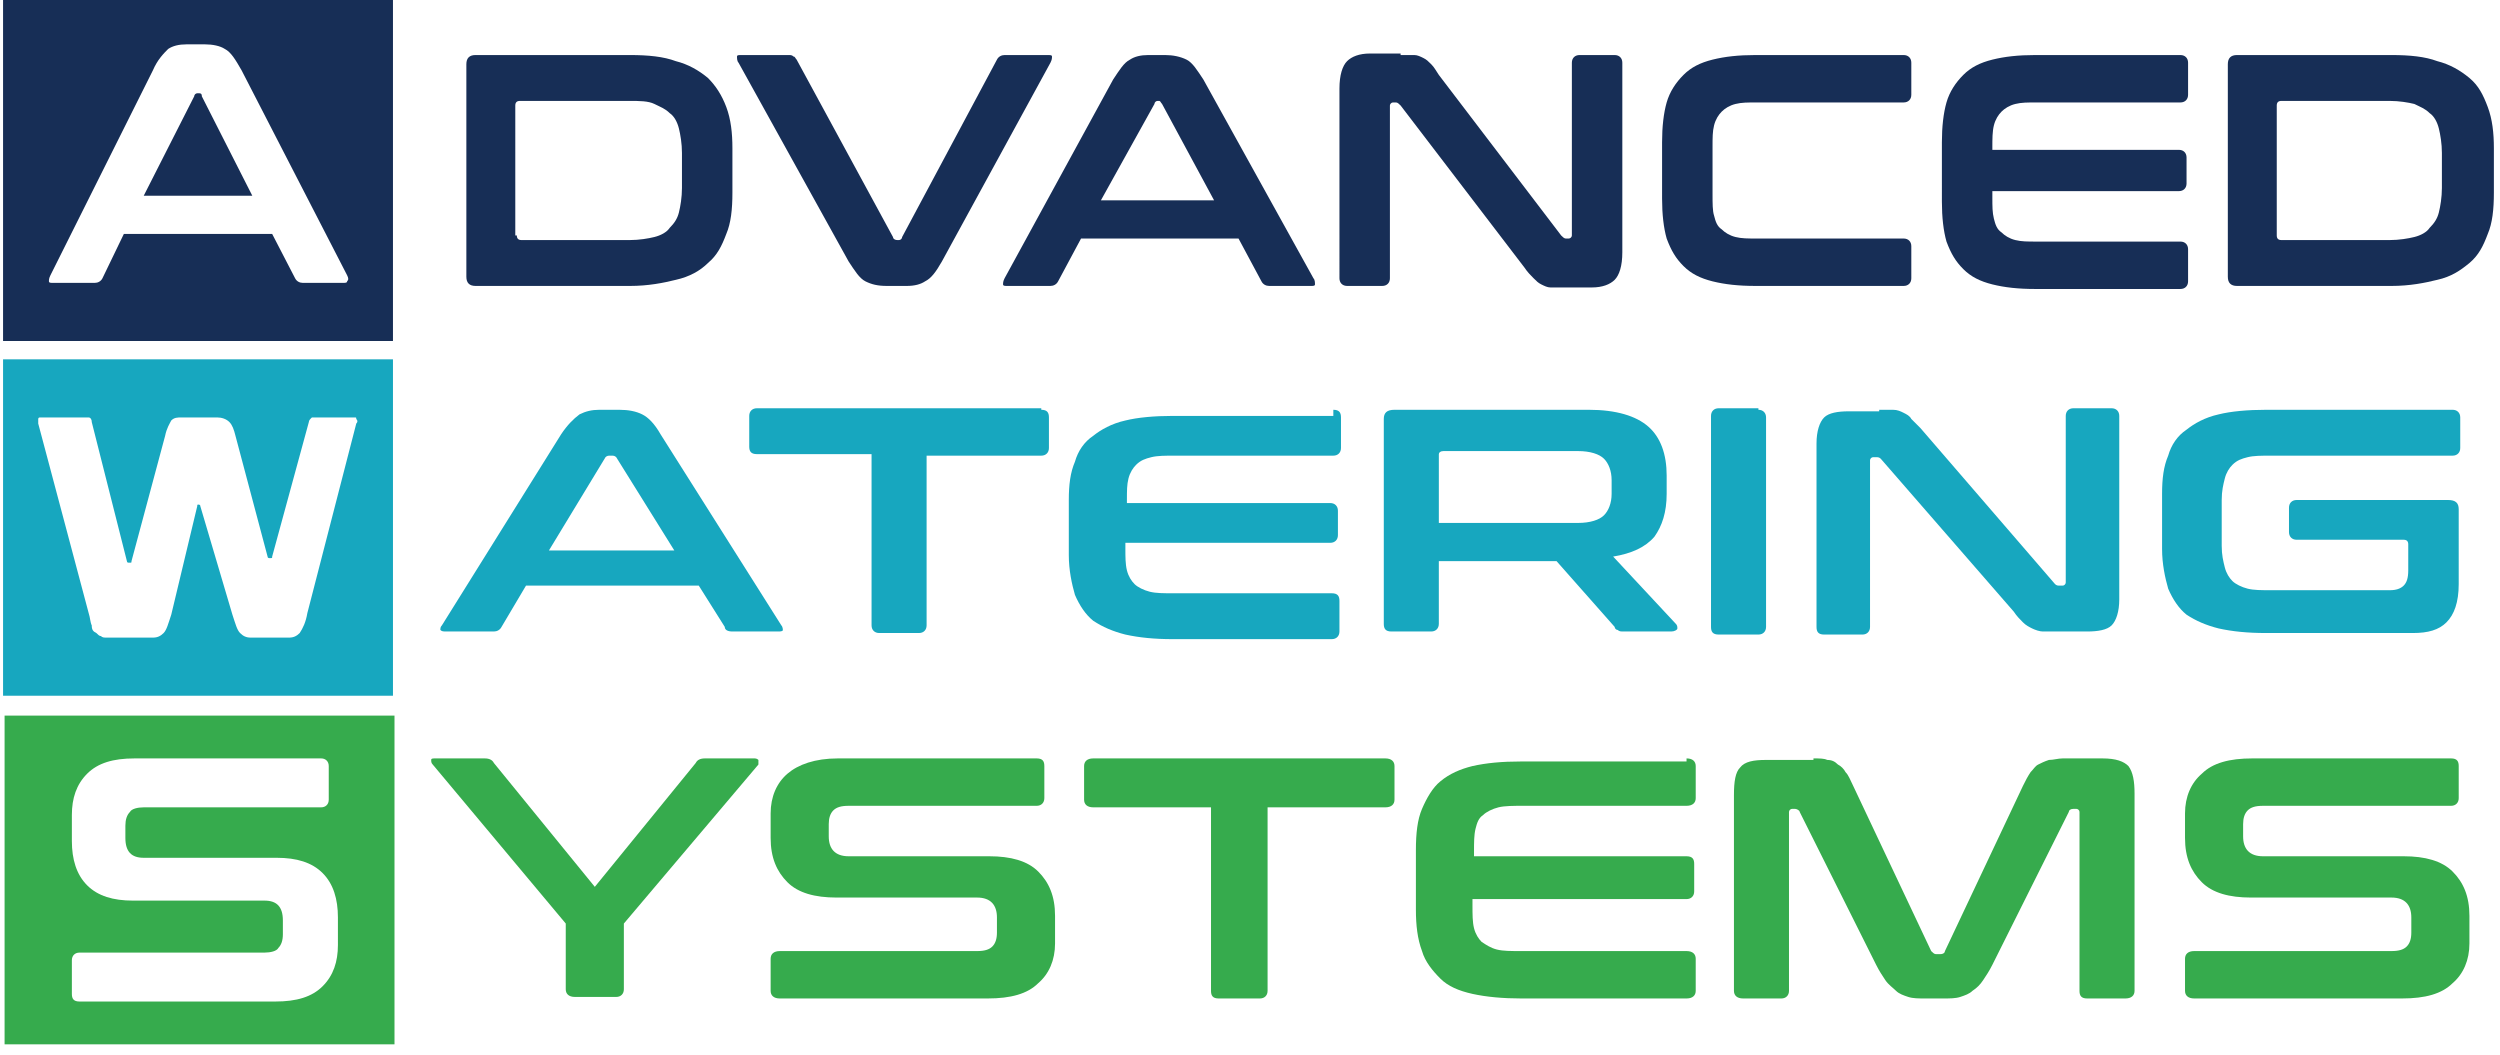 <?xml version="1.0" encoding="utf-8"?>
<!-- Generator: Adobe Illustrator 24.0.2, SVG Export Plug-In . SVG Version: 6.00 Build 0)  -->
<svg version="1.1" id="Layer_1" xmlns="http://www.w3.org/2000/svg" xmlns:xlink="http://www.w3.org/1999/xlink" x="0px" y="0px"
	 viewBox="0 0 163.5 69" style="enable-background:new 0 0 163.5 69;" xml:space="preserve">
<style type="text/css">
	.st0{fill:#172E56;}
	.st1{fill:#17A7BF;}
	.st2{fill:#36AB4D;}
</style>
<path class="st0" d="M41.2,3.6c1.2,0,2.2,0.1,3,0.4c0.8,0.2,1.5,0.6,2.1,1.1c0.5,0.5,0.9,1.1,1.2,1.9c0.3,0.8,0.4,1.7,0.4,2.7v2.9
	c0,1.1-0.1,2-0.4,2.7c-0.3,0.8-0.6,1.4-1.2,1.9c-0.5,0.5-1.2,0.9-2.1,1.1c-0.8,0.2-1.8,0.4-3,0.4H31.1c-0.4,0-0.6-0.2-0.6-0.6V4.2
	c0-0.4,0.2-0.6,0.6-0.6H41.2z M33.8,15.4c0,0.2,0.1,0.3,0.3,0.3h7.1c0.6,0,1.2-0.1,1.6-0.2c0.4-0.1,0.8-0.3,1-0.6
	c0.3-0.3,0.5-0.6,0.6-1c0.1-0.4,0.2-1,0.2-1.6V10c0-0.6-0.1-1.2-0.2-1.6c-0.1-0.4-0.3-0.8-0.6-1c-0.3-0.3-0.6-0.4-1-0.6
	s-1-0.2-1.6-0.2H34c-0.2,0-0.3,0.1-0.3,0.3V15.4z"/>
<path class="st0" d="M51.6,3.6c0.1,0,0.2,0,0.3,0.1c0.1,0,0.1,0.1,0.2,0.2l6.3,11.6c0,0.1,0.1,0.2,0.3,0.2h0.1
	c0.1,0,0.2-0.1,0.2-0.2l6.2-11.6c0.1-0.2,0.3-0.3,0.5-0.3h2.8c0.2,0,0.3,0,0.3,0.1c0,0.1,0,0.2-0.1,0.4l-7.1,13
	c-0.4,0.7-0.7,1.1-1.1,1.3c-0.3,0.2-0.7,0.3-1.2,0.3h-1.3c-0.6,0-1-0.1-1.4-0.3c-0.4-0.2-0.7-0.7-1.1-1.3l-7.2-13
	c-0.1-0.1-0.1-0.3-0.1-0.4c0-0.1,0.1-0.1,0.3-0.1H51.6z"/>
<path class="st0" d="M76.2,3.6c0.5,0,1,0.1,1.4,0.3c0.4,0.2,0.7,0.7,1.1,1.3l7.2,13c0.1,0.1,0.1,0.3,0.1,0.4c0,0.1-0.1,0.1-0.3,0.1
	h-2.7c-0.2,0-0.4-0.1-0.5-0.3l-1.5-2.8H70.7l-1.5,2.8c-0.1,0.2-0.3,0.3-0.5,0.3h-2.8c-0.2,0-0.3,0-0.3-0.1c0-0.1,0-0.2,0.1-0.4
	l7.1-13c0.4-0.6,0.7-1.1,1.1-1.3c0.3-0.2,0.7-0.3,1.2-0.3H76.2z M72,13.1h7.4L76,6.8c-0.1-0.1-0.1-0.2-0.2-0.2h-0.1
	c-0.1,0-0.2,0.1-0.2,0.2L72,13.1z"/>
<path class="st0" d="M91.6,3.6c0.3,0,0.6,0,0.9,0c0.2,0,0.4,0.1,0.6,0.2c0.2,0.1,0.3,0.2,0.5,0.4c0.2,0.2,0.3,0.4,0.5,0.7l8,10.5
	c0.1,0.1,0.2,0.2,0.3,0.2h0.2c0.1,0,0.2-0.1,0.2-0.2V4.1c0-0.3,0.2-0.5,0.5-0.5h2.3c0.3,0,0.5,0.2,0.5,0.5v12.4
	c0,0.9-0.2,1.5-0.5,1.8c-0.3,0.3-0.8,0.5-1.5,0.5h-1.9c-0.3,0-0.6,0-0.8,0c-0.2,0-0.4-0.1-0.6-0.2c-0.2-0.1-0.3-0.2-0.5-0.4
	c-0.2-0.2-0.4-0.4-0.6-0.7L91.6,6.9c-0.1-0.1-0.2-0.2-0.3-0.2h-0.2c-0.1,0-0.2,0.1-0.2,0.2v11.3c0,0.3-0.2,0.5-0.5,0.5h-2.3
	c-0.3,0-0.5-0.2-0.5-0.5V5.8c0-0.9,0.2-1.5,0.5-1.8c0.3-0.3,0.8-0.5,1.5-0.5H91.6z"/>
<path class="st0" d="M124.5,3.6c0.3,0,0.5,0.2,0.5,0.5v2.1c0,0.3-0.2,0.5-0.5,0.5h-9.6c-0.6,0-1,0-1.4,0.1c-0.4,0.1-0.7,0.3-0.9,0.5
	c-0.2,0.2-0.4,0.5-0.5,0.9C112,8.6,112,9,112,9.6v3.1c0,0.6,0,1.1,0.1,1.4c0.1,0.4,0.2,0.7,0.5,0.9c0.2,0.2,0.5,0.4,0.9,0.5
	c0.4,0.1,0.8,0.1,1.4,0.1h9.6c0.3,0,0.5,0.2,0.5,0.5v2.1c0,0.3-0.2,0.5-0.5,0.5h-9.7c-1.1,0-2-0.1-2.8-0.3c-0.8-0.2-1.4-0.5-1.9-1
	c-0.5-0.5-0.8-1-1.1-1.8c-0.2-0.7-0.3-1.6-0.3-2.6V9.3c0-1,0.1-1.9,0.3-2.6c0.2-0.7,0.6-1.3,1.1-1.8c0.5-0.5,1.1-0.8,1.9-1
	c0.8-0.2,1.7-0.3,2.8-0.3H124.5z"/>
<path class="st0" d="M142.6,3.6c0.3,0,0.5,0.2,0.5,0.5v2.1c0,0.3-0.2,0.5-0.5,0.5h-9.4c-0.6,0-1,0-1.4,0.1c-0.4,0.1-0.7,0.3-0.9,0.5
	c-0.2,0.2-0.4,0.5-0.5,0.9c-0.1,0.4-0.1,0.9-0.1,1.4v0.2h12.2c0.3,0,0.5,0.2,0.5,0.5v1.7c0,0.3-0.2,0.5-0.5,0.5h-12.2v0.4
	c0,0.6,0,1,0.1,1.4c0.1,0.4,0.2,0.7,0.5,0.9c0.2,0.2,0.5,0.4,0.9,0.5c0.4,0.1,0.8,0.1,1.4,0.1h9.4c0.3,0,0.5,0.2,0.5,0.5v2.1
	c0,0.3-0.2,0.5-0.5,0.5h-9.5c-1.1,0-2-0.1-2.8-0.3c-0.8-0.2-1.4-0.5-1.9-1c-0.5-0.5-0.8-1-1.1-1.8c-0.2-0.7-0.3-1.6-0.3-2.6V9.3
	c0-1,0.1-1.9,0.3-2.6c0.2-0.7,0.6-1.3,1.1-1.8c0.5-0.5,1.1-0.8,1.9-1c0.8-0.2,1.7-0.3,2.8-0.3H142.6z"/>
<path class="st0" d="M156.4,3.6c1.2,0,2.2,0.1,3,0.4c0.8,0.2,1.5,0.6,2.1,1.1s0.9,1.1,1.2,1.9c0.3,0.8,0.4,1.7,0.4,2.7v2.9
	c0,1.1-0.1,2-0.4,2.7c-0.3,0.8-0.6,1.4-1.2,1.9s-1.2,0.9-2.1,1.1c-0.8,0.2-1.8,0.4-3,0.4h-10.1c-0.4,0-0.6-0.2-0.6-0.6V4.2
	c0-0.4,0.2-0.6,0.6-0.6H156.4z M148.9,15.4c0,0.2,0.1,0.3,0.3,0.3h7.1c0.6,0,1.2-0.1,1.6-0.2c0.4-0.1,0.8-0.3,1-0.6
	c0.3-0.3,0.5-0.6,0.6-1s0.2-1,0.2-1.6V10c0-0.6-0.1-1.2-0.2-1.6s-0.3-0.8-0.6-1c-0.3-0.3-0.6-0.4-1-0.6c-0.4-0.1-1-0.2-1.6-0.2h-7.1
	c-0.2,0-0.3,0.1-0.3,0.3V15.4z"/>
<path class="st1" d="M40.5,26.8c0.6,0,1.1,0.1,1.5,0.3c0.4,0.2,0.8,0.6,1.2,1.3l7.9,12.5c0.1,0.1,0.1,0.3,0.1,0.3
	c0,0.1-0.2,0.1-0.3,0.1h-3c-0.3,0-0.5-0.1-0.5-0.3l-1.7-2.7H34.4l-1.6,2.7c-0.1,0.2-0.3,0.3-0.5,0.3h-3.1c-0.2,0-0.3,0-0.4-0.1
	c0-0.1,0-0.2,0.1-0.3l7.8-12.5c0.4-0.6,0.8-1,1.2-1.3c0.4-0.2,0.8-0.3,1.3-0.3H40.5z M35.9,36h8.2l-3.8-6.1
	c-0.1-0.1-0.2-0.1-0.3-0.1h-0.1c-0.1,0-0.2,0-0.3,0.1L35.9,36z"/>
<path class="st1" d="M68.1,26.8c0.4,0,0.5,0.2,0.5,0.5v2c0,0.3-0.2,0.5-0.5,0.5h-7.5v11.1c0,0.3-0.2,0.5-0.5,0.5h-2.6
	c-0.3,0-0.5-0.2-0.5-0.5V29.7h-7.5c-0.4,0-0.5-0.2-0.5-0.5v-2c0-0.3,0.2-0.5,0.5-0.5H68.1z"/>
<path class="st1" d="M87.2,26.8c0.4,0,0.5,0.2,0.5,0.5v2c0,0.3-0.2,0.5-0.5,0.5H76.8c-0.6,0-1.1,0-1.5,0.1c-0.4,0.1-0.7,0.2-1,0.5
	c-0.2,0.2-0.4,0.5-0.5,0.9c-0.1,0.4-0.1,0.8-0.1,1.4v0.2H87c0.3,0,0.5,0.2,0.5,0.5v1.6c0,0.3-0.2,0.5-0.5,0.5H73.6v0.4
	c0,0.5,0,1,0.1,1.4c0.1,0.4,0.3,0.7,0.5,0.9c0.2,0.2,0.6,0.4,1,0.5c0.4,0.1,0.9,0.1,1.5,0.1h10.4c0.4,0,0.5,0.2,0.5,0.5v2
	c0,0.3-0.2,0.5-0.5,0.5H76.7c-1.2,0-2.2-0.1-3.1-0.3c-0.8-0.2-1.5-0.5-2.1-0.9c-0.5-0.4-0.9-1-1.2-1.7c-0.2-0.7-0.4-1.6-0.4-2.6
	v-3.6c0-1,0.1-1.8,0.4-2.5c0.2-0.7,0.6-1.3,1.2-1.7c0.5-0.4,1.2-0.8,2.1-1c0.8-0.2,1.9-0.3,3.1-0.3H87.2z"/>
<path class="st1" d="M103.9,26.8c1.8,0,3.1,0.4,3.9,1.1c0.8,0.7,1.2,1.8,1.2,3.2v1.2c0,1.2-0.3,2.1-0.8,2.8
	c-0.6,0.7-1.5,1.1-2.7,1.3l4.1,4.4c0.1,0.1,0.1,0.2,0.1,0.3c0,0.1-0.2,0.2-0.4,0.2h-3.1c-0.2,0-0.3,0-0.4-0.1
	c-0.1,0-0.2-0.1-0.2-0.2l-3.8-4.3h-7.7v4.1c0,0.3-0.2,0.5-0.5,0.5H91c-0.4,0-0.5-0.2-0.5-0.5V27.4c0-0.4,0.2-0.6,0.7-0.6H103.9z
	 M94.1,34.2h9.1c0.8,0,1.4-0.2,1.7-0.5c0.3-0.3,0.5-0.8,0.5-1.4v-0.9c0-0.6-0.2-1.1-0.5-1.4c-0.3-0.3-0.9-0.5-1.7-0.5h-8.8
	c-0.2,0-0.3,0.1-0.3,0.2V34.2z"/>
<path class="st1" d="M115,26.8c0.3,0,0.5,0.2,0.5,0.5v13.7c0,0.3-0.2,0.5-0.5,0.5h-2.6c-0.4,0-0.5-0.2-0.5-0.5V27.2
	c0-0.3,0.2-0.5,0.5-0.5H115z"/>
<path class="st1" d="M122.9,26.8c0.4,0,0.7,0,0.9,0c0.3,0,0.5,0.1,0.7,0.2c0.2,0.1,0.4,0.2,0.5,0.4c0.2,0.2,0.4,0.4,0.6,0.6
	l8.8,10.2c0.1,0.1,0.2,0.1,0.3,0.1h0.2c0.1,0,0.2-0.1,0.2-0.2V27.2c0-0.3,0.2-0.5,0.5-0.5h2.5c0.3,0,0.5,0.2,0.5,0.5v12
	c0,0.8-0.2,1.4-0.5,1.7c-0.3,0.3-0.9,0.4-1.6,0.4h-2c-0.4,0-0.7,0-0.9,0c-0.2,0-0.5-0.1-0.7-0.2c-0.2-0.1-0.4-0.2-0.6-0.4
	c-0.2-0.2-0.4-0.4-0.6-0.7L123,30c-0.1-0.1-0.2-0.1-0.3-0.1h-0.2c-0.1,0-0.2,0.1-0.2,0.2v10.9c0,0.3-0.2,0.5-0.5,0.5h-2.5
	c-0.4,0-0.5-0.2-0.5-0.5v-12c0-0.8,0.2-1.4,0.5-1.7c0.3-0.3,0.9-0.4,1.6-0.4H122.9z"/>
<path class="st1" d="M160.4,26.8c0.3,0,0.5,0.2,0.5,0.5v2c0,0.3-0.2,0.5-0.5,0.5h-11.9c-0.6,0-1.1,0-1.5,0.1c-0.4,0.1-0.7,0.2-1,0.5
	c-0.2,0.2-0.4,0.5-0.5,0.9c-0.1,0.4-0.2,0.8-0.2,1.4v3c0,0.6,0.1,1,0.2,1.4c0.1,0.4,0.3,0.7,0.5,0.9c0.2,0.2,0.6,0.4,1,0.5
	c0.4,0.1,0.9,0.1,1.5,0.1h7.8c0.4,0,0.7-0.1,0.9-0.3c0.2-0.2,0.3-0.5,0.3-1v-1.7c0-0.2-0.1-0.3-0.3-0.3h-7c-0.3,0-0.5-0.2-0.5-0.5
	v-1.6c0-0.3,0.2-0.5,0.5-0.5h9.9c0.5,0,0.7,0.2,0.7,0.6v4.9c0,1.2-0.3,2-0.8,2.5c-0.5,0.5-1.2,0.7-2.2,0.7h-9.6
	c-1.2,0-2.2-0.1-3.1-0.3c-0.8-0.2-1.5-0.5-2.1-0.9c-0.5-0.4-0.9-1-1.2-1.7c-0.2-0.7-0.4-1.6-0.4-2.6v-3.6c0-1,0.1-1.8,0.4-2.5
	c0.2-0.7,0.6-1.3,1.2-1.7c0.5-0.4,1.2-0.8,2.1-1c0.8-0.2,1.9-0.3,3.1-0.3H160.4z"/>
<path class="st2" d="M31.7,49.6c0.3,0,0.5,0.1,0.6,0.3l6.6,8.1l6.6-8.1c0.1-0.2,0.3-0.3,0.6-0.3h3.2c0.1,0,0.2,0,0.3,0.1
	c0,0.1,0,0.2,0,0.3l-8.8,10.4v4.3c0,0.3-0.2,0.5-0.5,0.5h-2.7c-0.4,0-0.6-0.2-0.6-0.5v-4.3l-8.7-10.4c-0.1-0.1-0.1-0.2-0.1-0.3
	c0-0.1,0.1-0.1,0.3-0.1H31.7z"/>
<path class="st2" d="M67.8,49.6c0.4,0,0.5,0.2,0.5,0.5v2.1c0,0.3-0.2,0.5-0.5,0.5H55.5c-0.5,0-0.8,0.1-1,0.3
	c-0.2,0.2-0.3,0.5-0.3,0.9v0.8c0,0.8,0.4,1.3,1.3,1.3h9.2c1.4,0,2.5,0.3,3.2,1c0.7,0.7,1.1,1.6,1.1,2.9v1.8c0,1.1-0.4,2-1.1,2.6
	c-0.7,0.7-1.8,1-3.3,1H51c-0.4,0-0.6-0.2-0.6-0.5v-2.1c0-0.3,0.2-0.5,0.6-0.5h12.9c0.5,0,0.8-0.1,1-0.3c0.2-0.2,0.3-0.5,0.3-0.9V60
	c0-0.8-0.4-1.3-1.3-1.3h-9.2c-1.4,0-2.5-0.3-3.2-1c-0.7-0.7-1.1-1.6-1.1-2.9v-1.6c0-1.1,0.4-2,1.1-2.6s1.8-1,3.3-1H67.8z"/>
<path class="st2" d="M90.6,49.6c0.4,0,0.6,0.2,0.6,0.5v2.2c0,0.3-0.2,0.5-0.6,0.5h-7.7v12c0,0.3-0.2,0.5-0.5,0.5h-2.7
	c-0.4,0-0.5-0.2-0.5-0.5v-12h-7.7c-0.4,0-0.6-0.2-0.6-0.5v-2.2c0-0.3,0.2-0.5,0.6-0.5H90.6z"/>
<path class="st2" d="M110.3,49.6c0.4,0,0.6,0.2,0.6,0.5v2.1c0,0.3-0.2,0.5-0.6,0.5H99.6c-0.6,0-1.2,0-1.6,0.1
	c-0.4,0.1-0.8,0.3-1,0.5c-0.3,0.2-0.4,0.5-0.5,0.9c-0.1,0.4-0.1,0.9-0.1,1.5V56h13.9c0.4,0,0.5,0.2,0.5,0.5v1.8
	c0,0.3-0.2,0.5-0.5,0.5H96.3v0.4c0,0.6,0,1.1,0.1,1.5c0.1,0.4,0.3,0.7,0.5,0.9c0.3,0.2,0.6,0.4,1,0.5c0.4,0.1,0.9,0.1,1.6,0.1h10.8
	c0.4,0,0.6,0.2,0.6,0.5v2.1c0,0.3-0.2,0.5-0.6,0.5H99.5c-1.2,0-2.3-0.1-3.2-0.3c-0.9-0.2-1.6-0.5-2.1-1c-0.5-0.5-1-1.1-1.2-1.8
	c-0.3-0.8-0.4-1.7-0.4-2.7v-3.9c0-1.1,0.1-2,0.4-2.7c0.3-0.7,0.7-1.4,1.2-1.8c0.6-0.5,1.3-0.8,2.1-1c0.9-0.2,1.9-0.3,3.2-0.3H110.3z
	"/>
<path class="st2" d="M118.6,49.6c0.4,0,0.7,0,0.9,0.1c0.3,0,0.5,0.1,0.7,0.3c0.2,0.1,0.4,0.3,0.5,0.5c0.2,0.2,0.3,0.5,0.5,0.9
	l5.1,10.8c0.1,0.1,0.2,0.2,0.3,0.2h0.3c0.2,0,0.3-0.1,0.3-0.2l5.1-10.8c0.2-0.4,0.3-0.6,0.5-0.9c0.2-0.2,0.3-0.4,0.5-0.5
	c0.2-0.1,0.4-0.2,0.7-0.3c0.3,0,0.6-0.1,0.9-0.1h2.6c0.9,0,1.4,0.2,1.7,0.5c0.3,0.4,0.4,1,0.4,1.8v12.9c0,0.3-0.2,0.5-0.6,0.5h-2.5
	c-0.4,0-0.5-0.2-0.5-0.5V53.1c0-0.1-0.1-0.2-0.2-0.2h-0.2c-0.2,0-0.3,0.1-0.3,0.2l-5,10c-0.2,0.4-0.4,0.7-0.6,1
	c-0.2,0.3-0.4,0.5-0.7,0.7c-0.2,0.2-0.5,0.3-0.8,0.4c-0.3,0.1-0.7,0.1-1.1,0.1h-1.2c-0.4,0-0.8,0-1.1-0.1c-0.3-0.1-0.6-0.2-0.8-0.4
	c-0.2-0.2-0.5-0.4-0.7-0.7c-0.2-0.3-0.4-0.6-0.6-1l-5-10c0-0.1-0.2-0.2-0.3-0.2h-0.2c-0.1,0-0.2,0.1-0.2,0.2v11.7
	c0,0.3-0.2,0.5-0.5,0.5h-2.5c-0.4,0-0.6-0.2-0.6-0.5V52c0-0.9,0.1-1.5,0.4-1.8c0.3-0.4,0.9-0.5,1.7-0.5H118.6z"/>
<path class="st2" d="M160.3,49.6c0.4,0,0.5,0.2,0.5,0.5v2.1c0,0.3-0.2,0.5-0.5,0.5h-12.3c-0.5,0-0.8,0.1-1,0.3
	c-0.2,0.2-0.3,0.5-0.3,0.9v0.8c0,0.8,0.4,1.3,1.3,1.3h9.2c1.4,0,2.5,0.3,3.2,1c0.7,0.7,1.1,1.6,1.1,2.9v1.8c0,1.1-0.4,2-1.1,2.6
	c-0.7,0.7-1.8,1-3.3,1h-13.6c-0.4,0-0.6-0.2-0.6-0.5v-2.1c0-0.3,0.2-0.5,0.6-0.5h12.9c0.5,0,0.8-0.1,1-0.3c0.2-0.2,0.3-0.5,0.3-0.9
	V60c0-0.8-0.4-1.3-1.3-1.3h-9.2c-1.4,0-2.5-0.3-3.2-1c-0.7-0.7-1.1-1.6-1.1-2.9v-1.6c0-1.1,0.4-2,1.1-2.6c0.7-0.7,1.8-1,3.3-1H160.3
	z"/>
<g>
	<path class="st0" d="M0.2,0v22.3h25.5V0H0.2z M22.7,18.4c0,0.1-0.1,0.1-0.3,0.1h-2.6c-0.2,0-0.4-0.1-0.5-0.3l-1.5-2.9H8.1l-1.4,2.9
		c-0.1,0.2-0.3,0.3-0.5,0.3H3.5c-0.2,0-0.3,0-0.3-0.1c0-0.1,0-0.2,0.1-0.4L10,4.6c0.3-0.7,0.7-1.1,1-1.4c0.3-0.2,0.7-0.3,1.2-0.3
		h1.2c0.5,0,1,0.1,1.3,0.3c0.4,0.2,0.7,0.7,1.1,1.4L22.7,18C22.8,18.2,22.8,18.3,22.7,18.4z"/>
	<path class="st0" d="M13,6.1h-0.1c-0.1,0-0.2,0.1-0.2,0.2l-3.3,6.5h7.1l-3.3-6.5C13.2,6.1,13.1,6.1,13,6.1z"/>
</g>
<path class="st2" d="M0.3,46.8v21.5h25.5V46.8H0.3z M22.1,61.8c0,1.1-0.3,2-1,2.7c-0.7,0.7-1.7,1-3.1,1H5.2c-0.4,0-0.5-0.2-0.5-0.5
	v-2.2c0-0.3,0.2-0.5,0.5-0.5h12.1c0.4,0,0.8-0.1,0.9-0.3c0.2-0.2,0.3-0.5,0.3-0.9v-0.9c0-0.9-0.4-1.3-1.2-1.3H8.7
	c-1.3,0-2.3-0.3-3-1c-0.7-0.7-1-1.7-1-2.9v-1.7c0-1.1,0.3-2,1-2.7c0.7-0.7,1.7-1,3.1-1H21c0.3,0,0.5,0.2,0.5,0.5v2.2
	c0,0.3-0.2,0.5-0.5,0.5H9.4c-0.4,0-0.8,0.1-0.9,0.3c-0.2,0.2-0.3,0.5-0.3,0.9v0.8c0,0.9,0.4,1.3,1.2,1.3h8.7c1.3,0,2.3,0.3,3,1
	c0.7,0.7,1,1.7,1,2.9V61.8z"/>
<path class="st1" d="M0.2,23.5v22h25.5v-22H0.2z M23.3,27.7l-3.2,12.4c-0.1,0.6-0.3,1-0.5,1.3c-0.2,0.2-0.4,0.3-0.7,0.3h-2.5
	c-0.3,0-0.5-0.1-0.7-0.3c-0.2-0.2-0.3-0.6-0.5-1.2l-2.1-7.1c0-0.1-0.1-0.1-0.1-0.1H13c-0.1,0-0.1,0-0.1,0.1l-1.7,7.1
	c-0.2,0.6-0.3,1-0.5,1.2c-0.2,0.2-0.4,0.3-0.7,0.3H7c-0.2,0-0.3,0-0.4-0.1c-0.1,0-0.2-0.1-0.3-0.2C6.1,41.3,6,41.2,6,40.9
	c-0.1-0.2-0.1-0.5-0.2-0.8L2.5,27.7c0-0.1,0-0.3,0-0.3c0-0.1,0.1-0.1,0.1-0.1h3.2c0.1,0,0.2,0.1,0.2,0.3l2.3,9.1
	c0,0.1,0.1,0.1,0.1,0.1h0.1c0.1,0,0.1,0,0.1-0.1l2.2-8.2c0.1-0.5,0.3-0.8,0.4-1c0.2-0.2,0.4-0.2,0.7-0.2l2.3,0
	c0.3,0,0.6,0.1,0.8,0.3c0.2,0.2,0.3,0.5,0.4,0.9l2.1,7.9c0,0.1,0.1,0.1,0.1,0.1h0.1c0.1,0,0.1,0,0.1-0.1l2.4-8.8
	c0-0.1,0.1-0.2,0.1-0.2s0.1-0.1,0.1-0.1h2.8c0.1,0,0.1,0,0.1,0.1C23.4,27.5,23.4,27.6,23.3,27.7z"/>
</svg>

